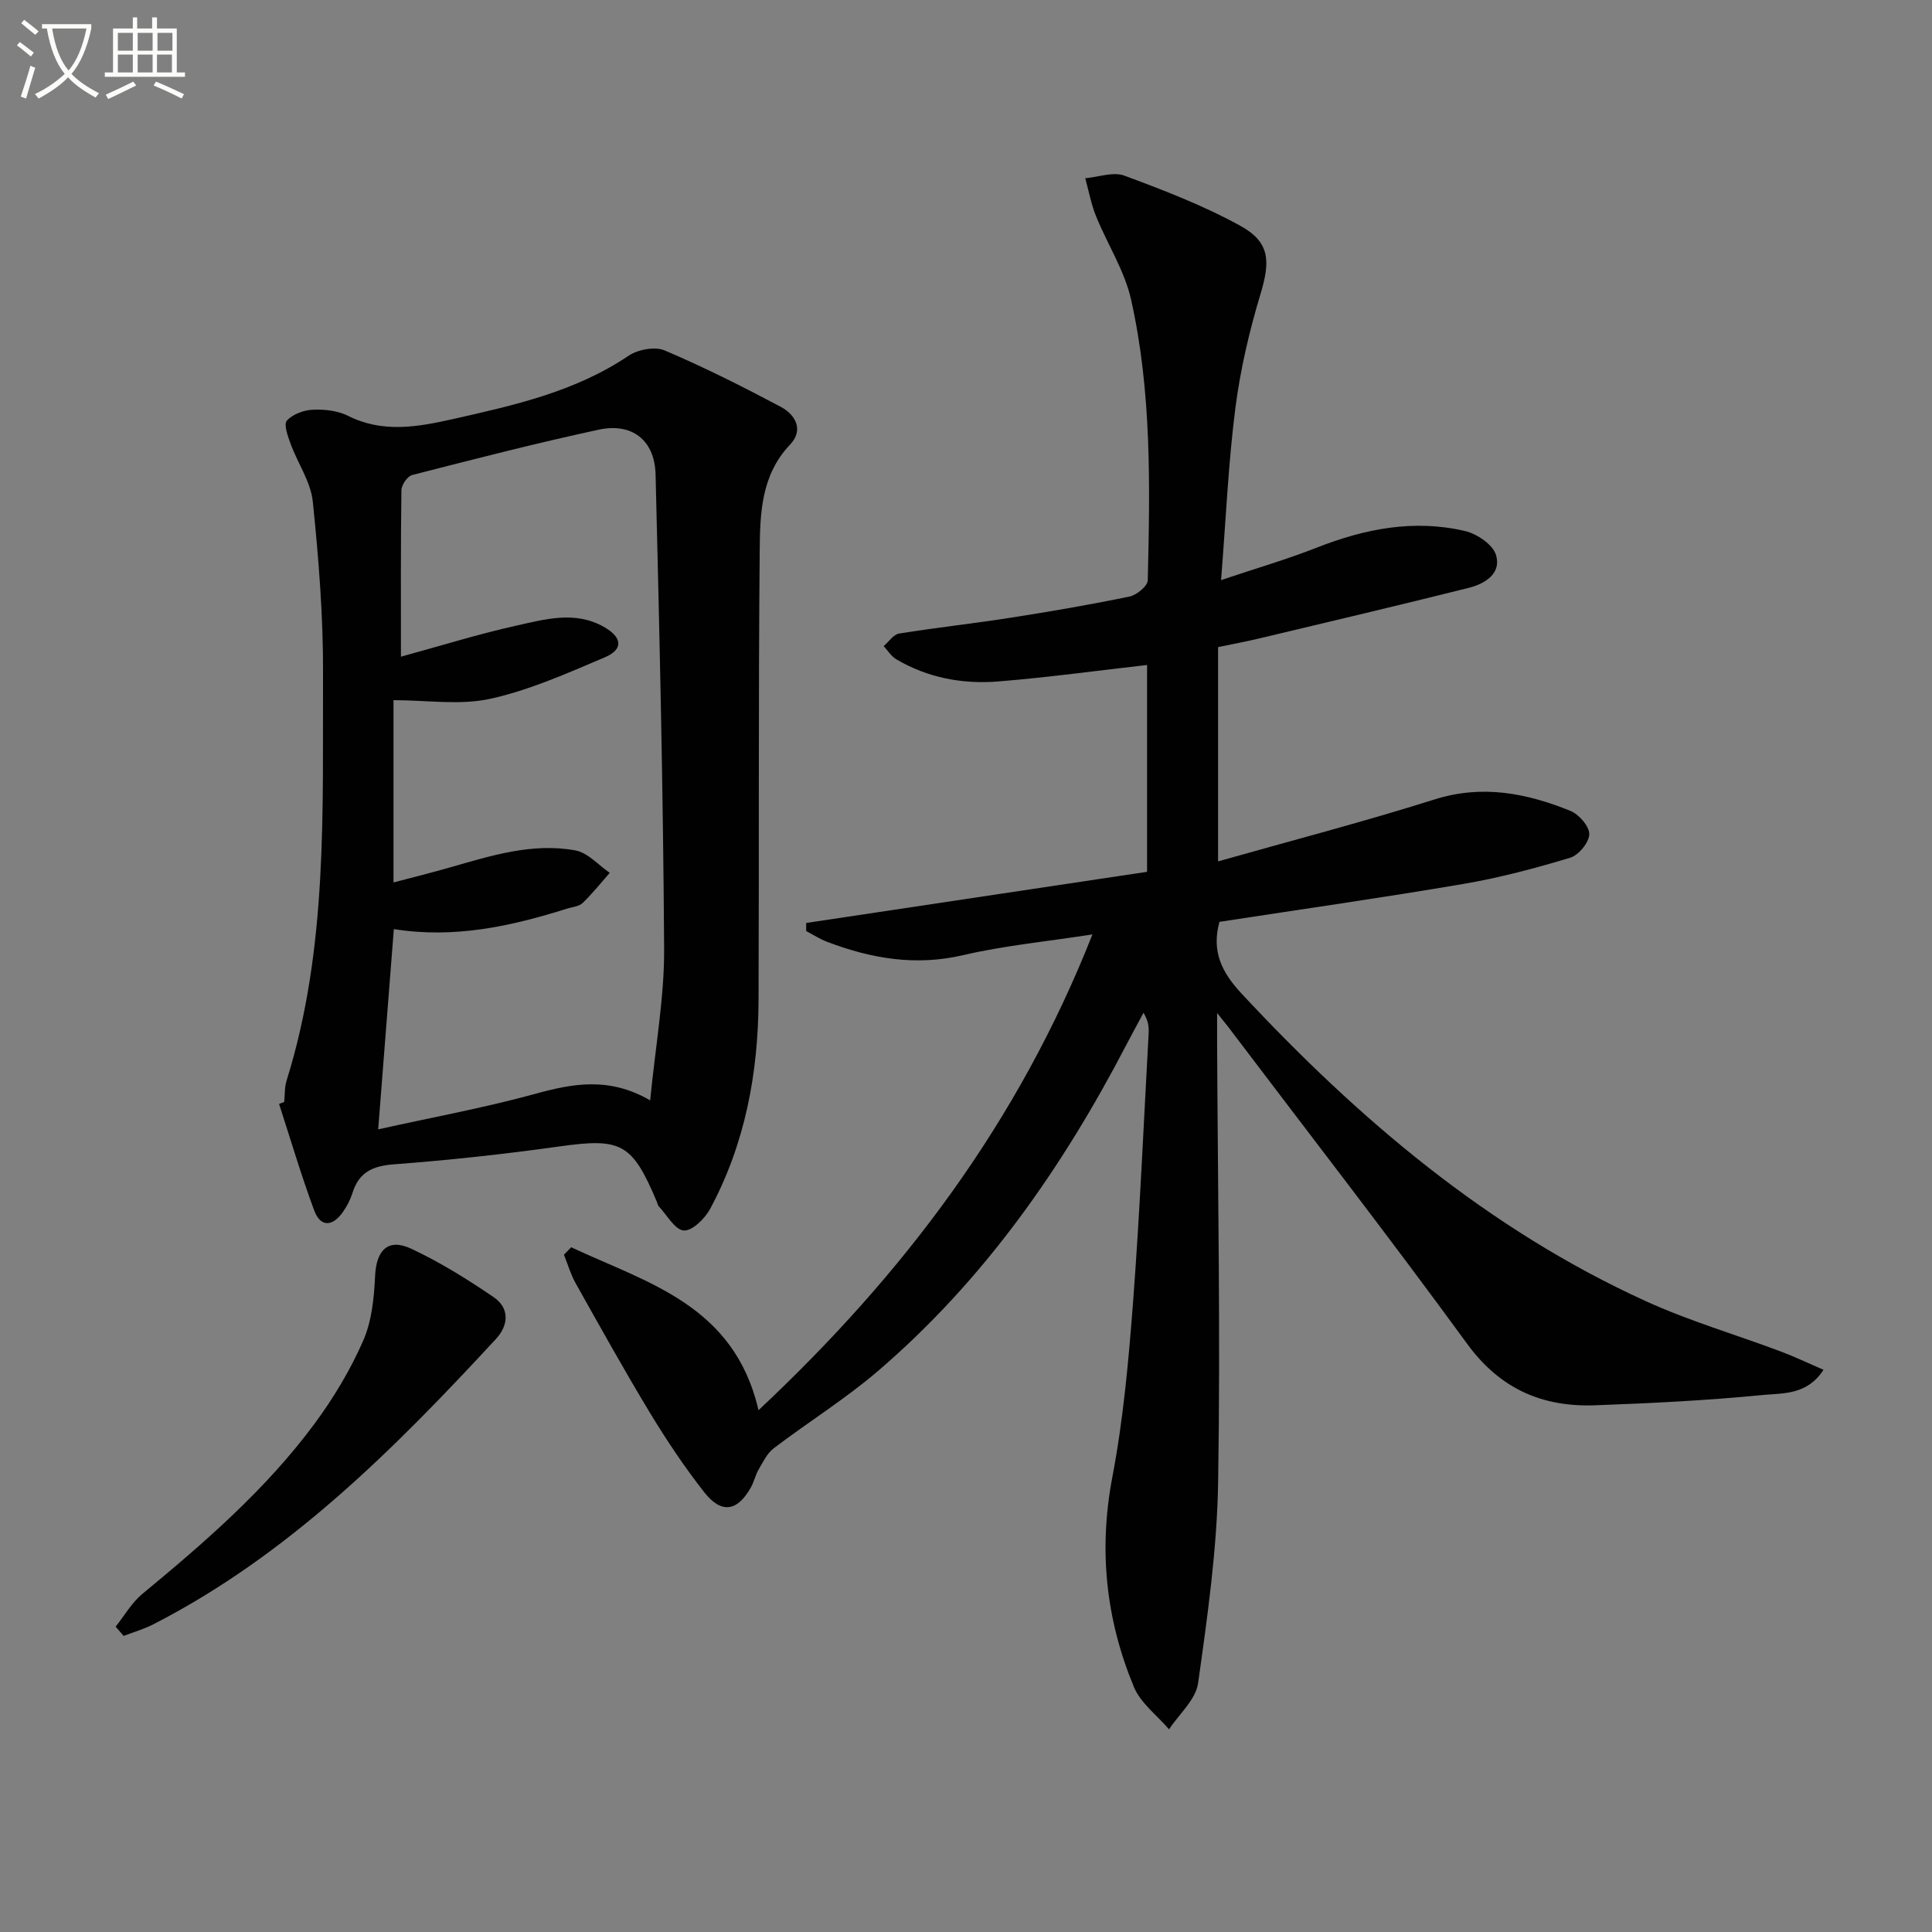 <svg enable-background="new 0 0 400 400" viewBox="0 0 400 400" xmlns="http://www.w3.org/2000/svg"><rect x="0" y="0" width="400" height="400" fill="#808080" stroke="none"/><path d="m6.4 11.7c-1-.8-1.9-1.6-2.9-2.3l.6-.7c.9.7 1.9 1.4 2.9 2.2zm-2.1 8.3c.7-2.1 1.4-4.2 2-6.4.2.1.6.3 1 .4-.7 2.3-1.3 4.4-1.9 6.4zm3-12.8c-1.1-.9-2.1-1.7-2.9-2.4l.6-.7c1 .8 2 1.5 3 2.4zm1.4-1.3v-.9h10.2v.9c-.9 4.2-2.3 7.3-4.1 9.4 1.3 1.4 3.2 2.7 5.7 4-.2.2-.4.5-.7.9-2.5-1.4-4.4-2.7-5.7-4.2-1.4 1.5-3.5 3-6.1 4.4 0 0 0 0-.1-.1-.3-.4-.5-.7-.7-.8 2.7-1.3 4.7-2.8 6.2-4.2-1.8-2.2-3-5.3-3.7-9.4zm9.2 0h-7.1c.6 3.8 1.7 6.7 3.4 8.7 1.7-2 2.9-4.8 3.7-8.7z" fill="#fbfcfa"/><path d="m31.6 3.6h.9v2.3h4.1v9.1h1.7v.9h-16.6v-.9h1.7v-9.1h4.1v-2.3h.9v2.3h3.1v-2.3zm-4 13.3.6.8c-1.9.9-3.8 1.9-5.8 2.8-.2-.3-.3-.6-.5-.9 2-.9 3.9-1.8 5.7-2.7zm-3.2-10.1v3.7h3.1v-3.7zm0 4.5v3.7h3.1v-3.7zm4.1-4.5v3.7h3.1v-3.7zm0 4.5v3.7h3.1v-3.7zm9.1 9.1c-2.1-1.1-4.1-2-5.8-2.7l.5-.8c2.2.9 4.1 1.8 5.8 2.6zm-1.9-13.6h-3.1v3.7h3.1zm-3.2 4.5v3.7h3.1v-3.7z" fill="#fbfcfa"/><g fill="#010101"><path d="m118.26 258.23c15.73 7.39 33.74 11.91 38.78 33.74 30.08-28.2 53.8-59.64 69.14-98.51-9.53 1.48-18.28 2.31-26.76 4.29-9.88 2.31-19.07.71-28.21-2.77-1.5-.57-2.87-1.47-4.3-2.21 0-.56 0-1.12 0-1.68 23.42-3.51 46.84-7.03 70.58-10.59 0-14.34 0-28.72 0-42.82-10.46 1.18-20.63 2.59-30.85 3.41-7.38.59-14.58-.76-21.09-4.6-1.04-.61-1.74-1.8-2.6-2.72 1.06-.9 2.03-2.41 3.2-2.6 7.7-1.24 15.47-2.08 23.17-3.29 8.21-1.28 16.4-2.69 24.53-4.37 1.48-.31 3.75-2.17 3.78-3.35.47-19.46.83-39-3.45-58.12-1.34-6.01-4.92-11.5-7.27-17.31-1.01-2.5-1.5-5.21-2.22-7.83 2.72-.23 5.78-1.39 8.09-.54 8.19 3.04 16.42 6.2 24.04 10.4 6.15 3.39 6.19 7.34 4.16 14.09-2.33 7.74-4.2 15.72-5.22 23.73-1.45 11.34-1.94 22.8-2.95 35.52 7.23-2.43 13.65-4.29 19.84-6.73 9.98-3.92 20.15-5.9 30.69-3.42 2.47.58 5.74 2.8 6.39 4.95 1.17 3.86-2.3 5.98-5.68 6.82-14.32 3.58-28.68 6.97-43.03 10.39-2.89.69-5.82 1.24-8.83 1.87v44.36c15.21-4.31 30.14-8.19 44.83-12.83 9.89-3.12 19.04-1.29 28.09 2.36 1.77.71 3.95 3.19 3.93 4.83-.02 1.7-2.19 4.35-3.94 4.88-7.27 2.19-14.65 4.16-22.13 5.43-16.82 2.87-33.73 5.27-50.5 7.85-1.67 6.12.47 10.43 4.58 14.85 24.26 26.04 51.02 48.78 83.67 63.67 9.03 4.12 18.65 6.93 27.97 10.43 2.87 1.07 5.64 2.41 8.85 3.79-3.39 5.25-8.37 4.82-12.45 5.21-11.57 1.13-23.2 1.72-34.82 2.14-10.93.4-19.68-3.37-26.5-12.71-16.18-22.18-33.02-43.88-49.59-65.77-.4-.52-.82-1.03-2.19-2.74 0 2.88-.01 4.56 0 6.23.14 30.33.71 60.66.21 90.97-.23 13.88-2.21 27.78-4.15 41.57-.48 3.39-3.93 6.37-6.01 9.54-2.48-2.9-5.89-5.42-7.28-8.78-5.78-13.93-7.34-28.3-4.47-43.39 2.29-12.03 3.39-24.33 4.32-36.56 1.39-18.4 2.18-36.85 3.2-55.27.07-1.29.01-2.59-1.06-4.35-1.18 2.2-2.38 4.39-3.54 6.61-13.25 25.47-29.48 48.72-51.41 67.53-6.79 5.82-14.48 10.6-21.62 16.03-1.37 1.05-2.22 2.86-3.13 4.42-.66 1.13-.93 2.49-1.57 3.64-2.8 5.01-6.11 5.57-9.66 1.05-4.1-5.22-7.81-10.78-11.25-16.46-5.34-8.82-10.34-17.84-15.39-26.83-1.03-1.84-1.63-3.93-2.42-5.9.5-.52 1-1.03 1.5-1.55z"/><path d="m58.84 228.15c.15-1.49.06-3.05.5-4.44 8.59-27.48 7.41-55.87 7.54-84.09.06-11.93-.9-23.9-2.12-35.78-.42-4.08-3.11-7.91-4.58-11.92-.58-1.57-1.48-4.06-.79-4.83 1.19-1.33 3.49-2.18 5.37-2.26 2.42-.11 5.16.19 7.29 1.26 7.23 3.63 14.46 2.3 21.74.67 12.65-2.85 25.28-5.65 36.34-13.1 1.93-1.3 5.46-1.97 7.48-1.11 8.19 3.48 16.16 7.5 24.02 11.67 3.09 1.64 4.82 4.81 1.94 7.84-6.01 6.32-6.21 14.25-6.28 21.97-.29 30.99-.11 61.99-.24 92.99-.06 15.14-2.78 29.77-10.01 43.24-1.08 2.02-3.71 4.62-5.46 4.5-1.84-.12-3.48-3.18-5.18-4.99-.21-.23-.26-.61-.39-.91-5.15-12.25-7.4-13.3-20.28-11.49-11.34 1.59-22.75 2.83-34.18 3.69-4.41.33-7.23 1.65-8.57 5.91-.44 1.4-1.15 2.78-2 3.98-2.09 2.97-4.6 3.23-5.93-.34-2.69-7.25-4.88-14.69-7.27-22.05.34-.15.7-.28 1.06-.41zm75.77-.33c1.09-11.24 2.94-21.3 2.89-31.34-.19-32.76-.96-65.52-1.77-98.27-.18-7.08-4.88-10.74-11.77-9.25-12.95 2.79-25.79 6.1-38.63 9.39-.98.25-2.2 2.04-2.22 3.14-.16 11.3-.1 22.61-.1 34.47 8.3-2.27 16.04-4.69 23.93-6.44 5.92-1.31 12.07-3.09 18 .22 3.92 2.19 4.19 4.7.26 6.36-7.74 3.28-15.56 6.79-23.71 8.58-6.29 1.38-13.13.28-20.02.28v37.74c4.2-1.11 8.01-2.05 11.77-3.13 8.48-2.43 16.99-5.13 25.9-3.5 2.56.47 4.74 3.03 7.1 4.64-1.85 2.1-3.6 4.32-5.62 6.25-.76.73-2.14.82-3.25 1.17-11.6 3.66-23.34 6.23-35.83 4.23-1.07 13.71-2.11 27.01-3.24 41.46 11.41-2.53 21.99-4.47 32.33-7.3 7.88-2.18 15.45-3.65 23.98 1.3z"/><path d="m23.94 336.78c1.82-2.27 3.31-4.93 5.5-6.75 12.97-10.72 25.68-21.72 35.73-35.33 3.91-5.3 7.38-11.09 10.02-17.11 1.79-4.07 2.26-8.91 2.47-13.45.25-5.28 2.67-7.85 7.45-5.62 5.96 2.78 11.63 6.32 17.08 10.03 3.33 2.27 3.16 5.78.48 8.68-21.06 22.78-42.87 44.67-70.91 59.06-1.95 1-4.1 1.62-6.16 2.41-.54-.63-1.1-1.27-1.66-1.92z"/></g></svg>
